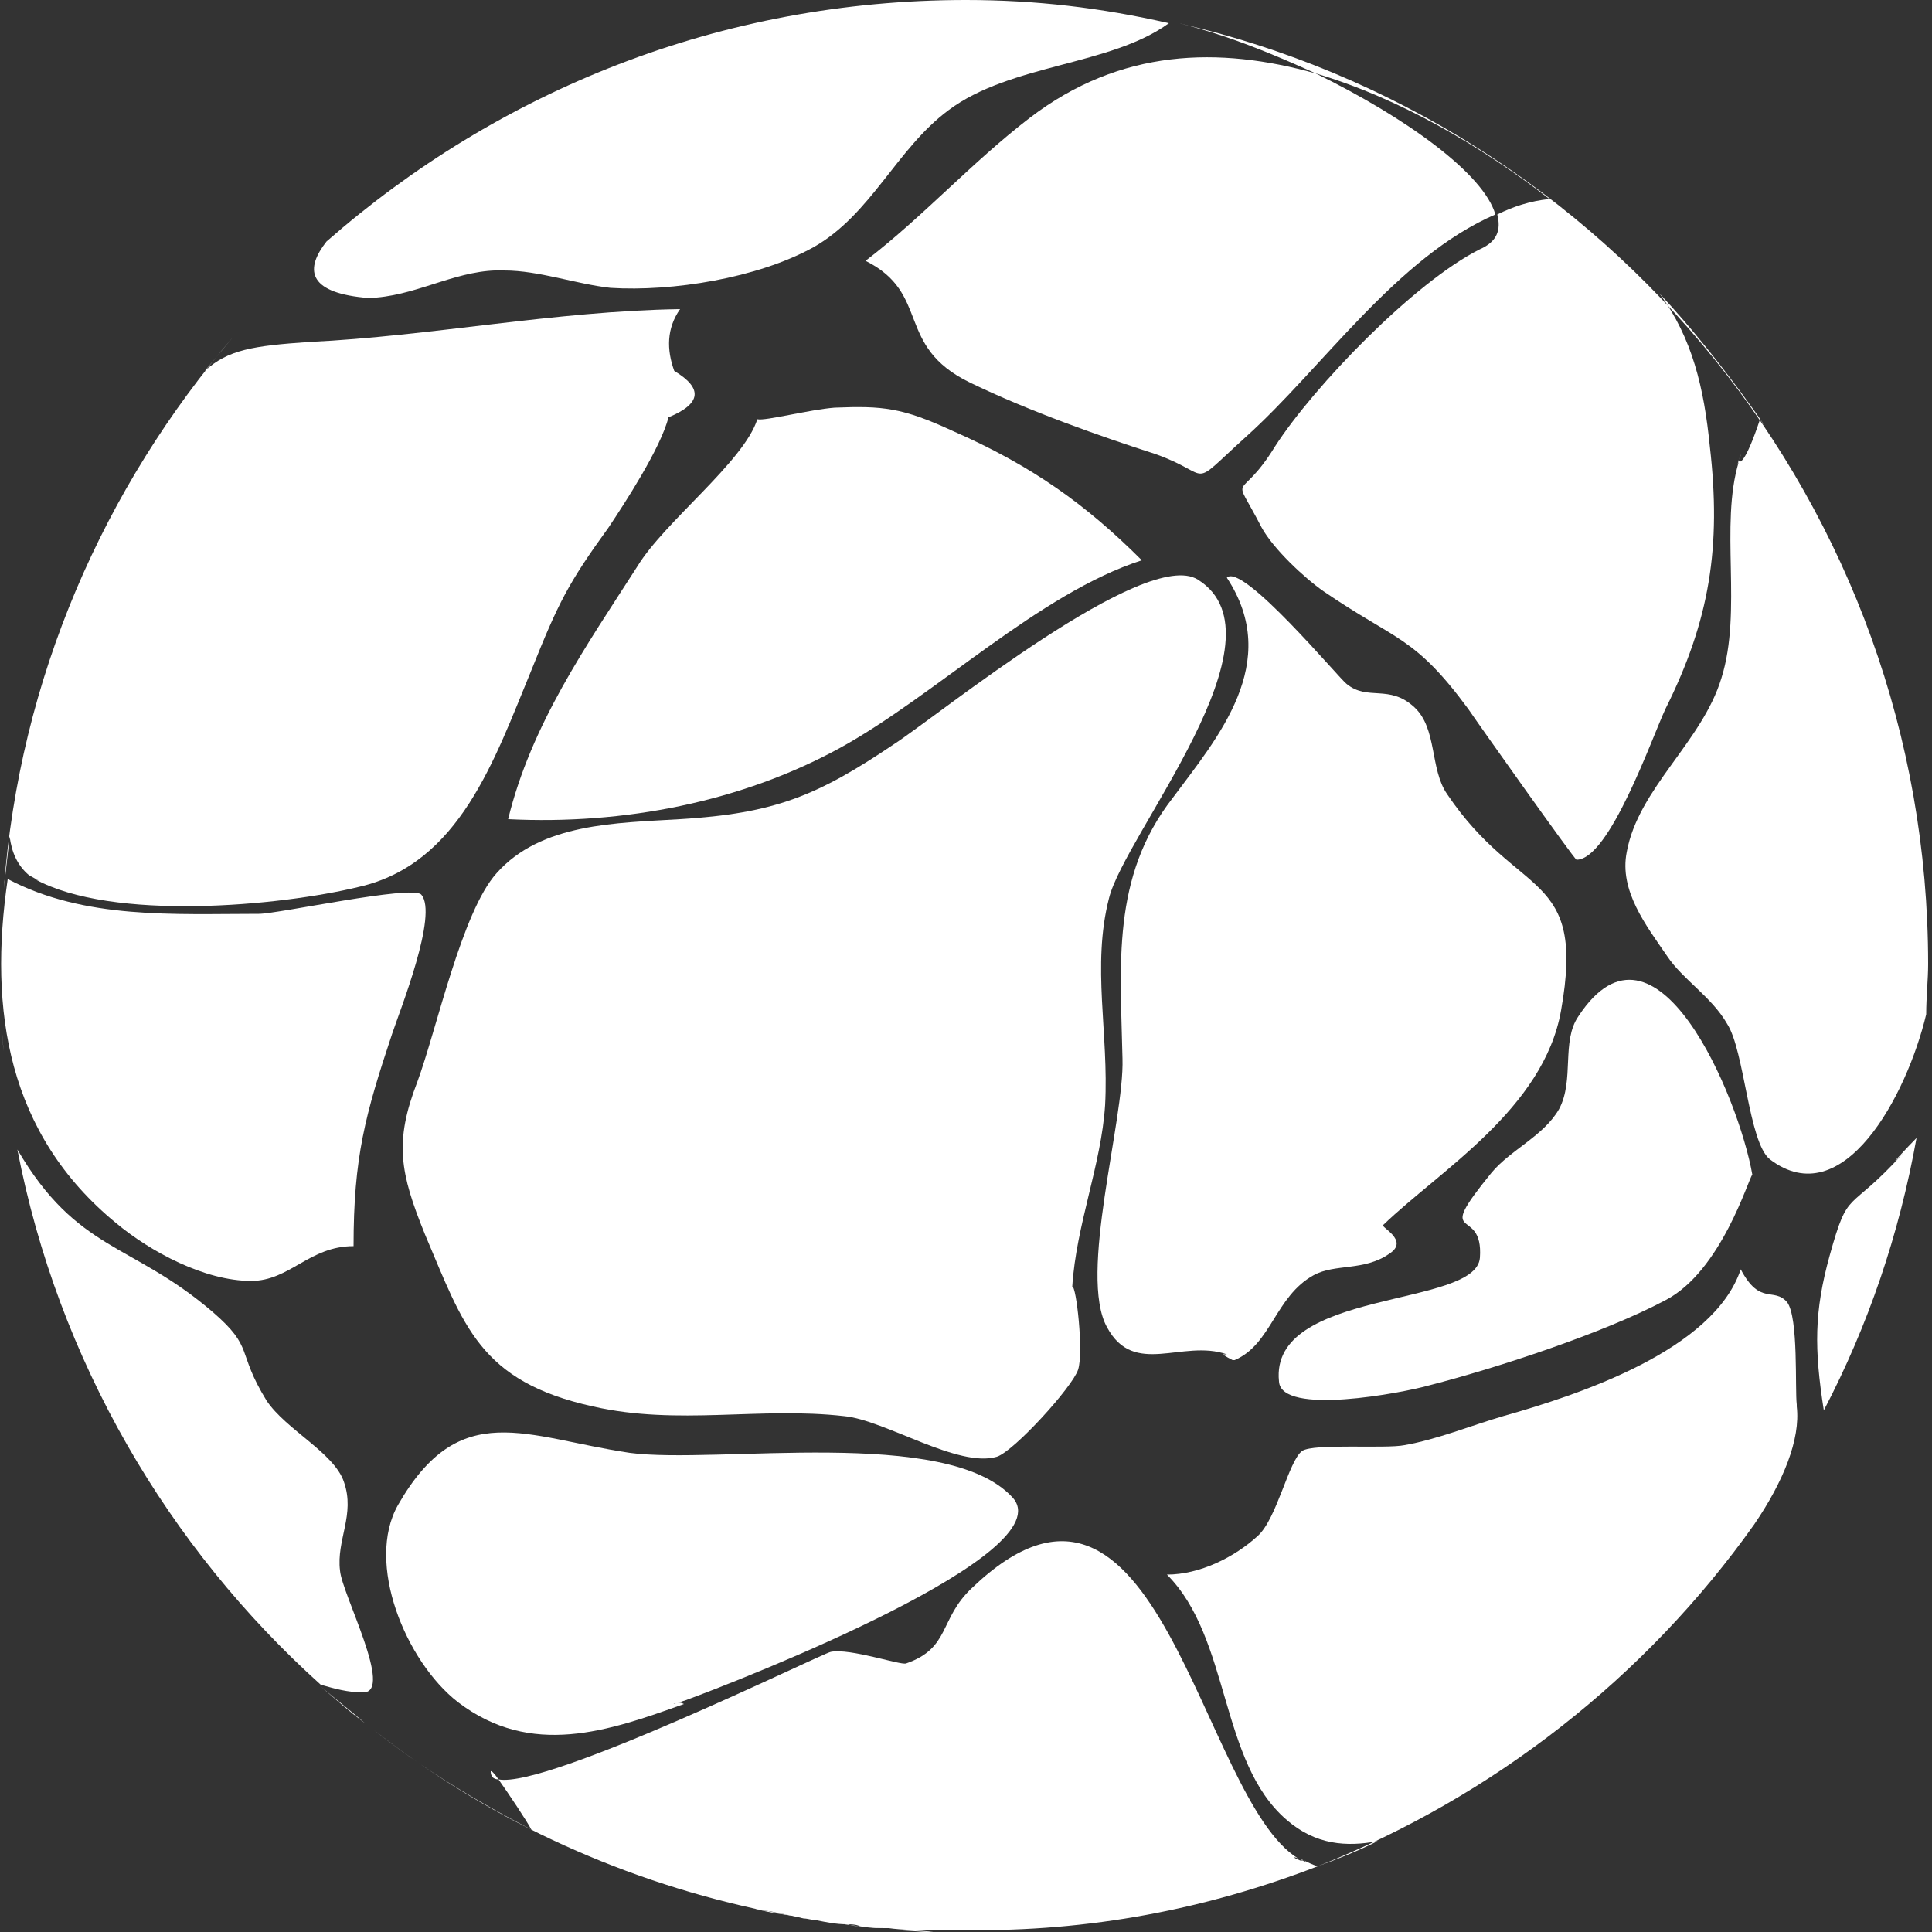 <?xml version="1.0" encoding="utf-8"?>
<!-- Generator: Adobe Illustrator 19.1.1, SVG Export Plug-In . SVG Version: 6.00 Build 0)  -->
<svg version="1.1" id="Layer_1" xmlns="http://www.w3.org/2000/svg" xmlns:xlink="http://www.w3.org/1999/xlink" x="0px" y="0px"
	 viewBox="0 0 100 100" style="enable-background:new 0 0 100 100;" xml:space="preserve">
<rect x="0" y="0" width="100" height="100" fill="#333333" stroke="none"/>
<style type="text/css">
	.st0{fill:#FFFFFF;}
</style>
<g>
	<path class="st0" d="M6,63.3c1.8,1.5,4.6,3,7,3c2,0,3-1.8,5.3-1.8c0-4.6,0.6-6.8,2-11c0.4-1.2,2.4-6.2,1.5-7.2
		c-0.5-0.5-7.4,1-8.4,1c-4.4,0-9,0.3-13-1.8C-0.6,52.3,0.4,58.7,6,63.3z"/>
	<path class="st0" d="M0.1,46.9c0,0.3,0,0.6,0,0.9C0.1,47.5,0.1,47.2,0.1,46.9z"/>
	<path class="st0" d="M26.3,42.4c6,0.3,12.1-0.9,17.2-3.7c4.9-2.7,10.3-8,15.6-9.7c-2.9-2.9-5.7-4.9-9.8-6.7
		c-2.6-1.2-3.6-1.3-6.1-1.2c-1.3,0.1-3.6,0.7-4,0.6c-0.7,2.2-4.8,5.3-6.2,7.6C30.3,33.5,27.5,37.5,26.3,42.4z"/>
	<path class="st0" d="M15.3,14c0.5-0.5,1.1-1,1.7-1.5C16.4,13,15.8,13.5,15.3,14z"/>
	<path class="st0" d="M74,71.7c3.5-0.9,9-2.7,12.2-4.4c2.9-1.5,4.3-6.3,4.5-6.5c-0.7-4-5-14.3-9-8.2c-0.9,1.3-0.2,3.3-1,4.8
		c-0.8,1.4-2.5,2.1-3.5,3.3c-3.1,3.8-0.4,1.6-0.6,4.4c-0.2,2.6-10.9,1.6-10.4,6.4C66.3,73.3,72.6,72.1,74,71.7z"/>
	<path class="st0" d="M16,17.7c-2.9,0.2-4.2,0.4-5.4,1.5c0.5-0.6,1-1.2,1.5-1.8C5.4,25.2,1,35.1,0.2,46c0.1-0.9,0.2-1.8,0.3-2.7
		c0.1,0.8,0.4,1.5,1,2c0.7,0.4,0.6,0.3,0.3,0.2c4,2.2,12.7,1.4,16.8,0.4c5.2-1.2,7-6.6,8.9-11.2c1.4-3.5,1.9-4.5,4-7.4
		c0.8-1.2,2.7-4.1,3.1-5.7c1.7-0.7,1.8-1.5,0.3-2.4c-0.4-1.1-0.4-2.2,0.3-3.2C28.7,16.1,22.3,17.4,16,17.7z"/>
	<path class="st0" d="M15.2,14.1c-0.5,0.5-1.1,1.1-1.6,1.6C14.2,15.1,14.7,14.6,15.2,14.1z"/>
	<path class="st0" d="M16.9,12.5c-1.1,1.4-1,2.6,1.9,2.9c0,0,0.1,0,0.3,0c0.7,0,0.7,0,0.4,0c2.3-0.2,4.3-1.5,6.6-1.4
		c1.8,0,3.7,0.7,5.5,0.9c3.2,0.2,7.6-0.5,10.5-2.1c3-1.7,4.3-5.1,7-7.1c3.2-2.4,8.4-2.3,11.4-4.5C57,0.4,53.6,0,50,0
		C37.3,0,25.8,4.7,16.9,12.5z"/>
	<path class="st0" d="M57.4,46.5c0.8-3.3,9.4-13.5,4.6-16.5c-2.7-1.7-13.4,7-15.7,8.5c-4,2.7-6.2,3.6-11.1,3.9
		c-3.3,0.2-7.2,0.2-9.5,2.8c-1.8,2-3.1,8.1-4.1,10.8c-1.2,3.1-0.9,4.7,0.4,7.9c2,4.7,2.8,7.6,8.7,8.9c4.4,1,8.6,0,13,0.5
		c2.1,0.2,5.9,2.7,7.9,2.1c0.9-0.3,3.9-3.6,4.2-4.5c0.3-0.9-0.1-4.4-0.3-4.3c0.2-3.2,1.5-6.3,1.7-9.4C57.4,53.5,56.5,50,57.4,46.5z
		 M55.4,66.9c0-0.1,0-0.2,0-0.3C55.4,66.9,55.4,67.2,55.4,66.9z M55.4,66.5C55.4,66.5,55.4,66.5,55.4,66.5
		C55.4,66.4,55.4,66.4,55.4,66.5z"/>
	<path class="st0" d="M98.5,59.7c-2.9,3.2-2.8,1.7-3.8,5.3c-0.8,2.9-0.8,4.8-0.3,8c2.3-4.4,3.9-9.1,4.8-14.1
		C98.8,59.3,97.4,60.8,98.5,59.7z"/>
	<path class="st0" d="M68.1,3.8c4.4,1.3,8.6,3.8,12.1,6.5c-1,0.1-1.9,0.4-2.7,0.8c0.2,0.8,0,1.4-0.9,1.8C73.2,14.6,68,20,66,23.1
		c-1.9,3.1-2.3,1.1-0.7,4.2c0.6,1.1,2.2,2.6,3.2,3.3c3.8,2.6,4.7,2.3,7.5,6.1c0.4,0.6,5.5,7.8,5.6,7.8c1.7,0,3.9-6.3,4.6-7.8
		c2.3-4.6,2.9-8.4,2.3-13.6c-0.3-3-0.9-5.6-2.6-7.9c3.3,3.5,6.3,8.1,5.2,6.5c-0.8,2.4-1.1,2.3-1.1,2.1c0.1-0.2,0.2-0.5,0,0
		c-0.1,0.4-0.1,0.3,0,0.1c-1,3.3,0.2,7.7-0.9,11.2c-1,3.3-4.3,5.7-4.9,9c-0.4,2,1,3.8,2.1,5.4c0.8,1.2,2.3,2.1,3.1,3.5
		c0.9,1.4,1.1,6.1,2.2,7c3.8,2.9,7.1-3.3,8.1-7.5c0-0.9,0.1-1.8,0.1-2.6c0-23.7-16.6-43.6-38.8-48.7C63.5,1.8,65.9,2.8,68.1,3.8z"/>
	<path class="st0" d="M94.4,73c-1.1,2.1-2.3,4-3.6,5.9C92.1,77,93.3,75.1,94.4,73z"/>
	<path class="st0" d="M68.1,3.8c-5-1.4-10.1-1.3-14.8,2.3c-3,2.3-5.5,5.1-8.5,7.4c3.4,1.7,1.5,4.4,5.4,6.3c3.1,1.5,6.8,2.8,9.6,3.7
		c3.1,1.1,1.6,1.9,4.7-0.9c3.9-3.5,7.8-9.3,12.9-11.5C76.8,9,72.8,6.1,68.1,3.8z"/>
	<path class="st0" d="M63.3,70.1c0,0,0.1,0.1,0.5,0.3c0,0,0.1,0,0.1,0c1.9-0.8,2.1-3.3,4.1-4.4c1.1-0.6,2.6-0.2,3.9-1.1
		c1.1-0.7-0.5-1.4-0.3-1.5c2.9-2.8,8.3-6,9.2-11.1c1.3-7.3-2.2-5.7-5.9-11.2c-0.9-1.3-0.5-3.4-1.7-4.5c-1.3-1.2-2.4-0.3-3.5-1.2
		c-0.4-0.3-5.4-6.3-6.2-5.5c2.9,4.4-0.5,8.3-2.8,11.4c-3.2,4.1-2.7,8.7-2.6,13.5c0.1,3.2-2.3,11.2-0.8,13.9c1.4,2.6,3.9,0.6,6.2,1.4
		C63.4,70.1,63.3,70.1,63.3,70.1C63.3,70.1,63.3,70.1,63.3,70.1z"/>
	<path class="st0" d="M13.6,15.7c-0.5,0.6-1,1.1-1.5,1.7C12.6,16.8,13.1,16.3,13.6,15.7z"/>
	<path class="st0" d="M34.9,88.2c-0.1,0,0,0,0.6-0.2c3-1.1,19.6-7.6,16.9-10.5c-3.4-3.7-15.3-1.7-19.8-2.3c-5.4-0.8-8.8-2.9-12,2.7
		c-1.7,3,0.4,8.1,3.1,10.2c3.8,2.9,7.8,1.5,11.7,0.1C35.2,88.1,35.1,88.1,34.9,88.2C35,88.2,34.9,88.2,34.9,88.2z"/>
	<path class="st0" d="M99.7,55.7c0.1-1,0.2-2,0.3-3.1C99.9,53.7,99.8,54.7,99.7,55.7z"/>
	<path class="st0" d="M99.2,58.9c0.2-1,0.3-1.9,0.4-2.9C99.5,57,99.4,57.9,99.2,58.9z"/>
	<path class="st0" d="M68.2,96.6c-0.3-0.1-0.5-0.2-0.7-0.3c0.1,0.1,0.2,0.1,0.1,0.1c-0.1,0-0.1-0.1-0.2-0.1c0,0,0,0-0.1,0
		c-0.5-0.2-0.3-0.2-0.1-0.1c-5.1-3.1-7.2-23.3-16.9-14c-1.7,1.6-1.1,3.1-3.4,3.9c-0.3,0.1-2.9-0.8-3.9-0.6
		c-0.5,0.1-14.7,7.1-17.2,6.6c0.5,0.7,1.5,2.2,1.7,2.6c-2.9-1.5-5.7-3.2-8.2-5.2c5.7,4.5,12.5,7.7,19.8,9.3c0.4,0.1,0.7,0.1,1.1,0.2
		c0.5,0.1,1,0.2,1.4,0.3c0.2,0,0.5,0.1,0.7,0.1c0.5,0.1,1,0.2,1.5,0.2c0.2,0,0.5,0,0.7,0.1c0.5,0.1,1,0.1,1.5,0.1
		c0.7,0.1,1.5,0.1,2.2,0.1c0.6,0,1.1,0,1.7,0c-0.3,0-0.6,0-0.9,0c0.4,0,0.9,0,1.3,0c-0.1,0-0.3,0-0.4,0
		C56.4,100,62.5,98.8,68.2,96.6z"/>
	<path class="st0" d="M39.1,98.8c0.7,0.2,1.5,0.3,2.2,0.4c-0.4-0.1-0.7-0.1-1.1-0.2c-0.2,0-0.4-0.1-0.6-0.1
		C39.5,98.9,39.3,98.8,39.1,98.8z"/>
	<path class="st0" d="M41.4,99.2c0.7,0.1,1.4,0.2,2.2,0.3c-0.4-0.1-0.8-0.1-1.2-0.2c-0.2,0-0.5-0.1-0.7-0.1
		C41.6,99.3,41.5,99.3,41.4,99.2z"/>
	<path class="st0" d="M90.8,78.9c1.5-2.2,2.4-4.4,2.2-6.1c0,0.1,0,0.1,0-0.1c-0.1-0.8,0.1-4.5-0.5-5.3c-0.7-0.8-1.4,0.2-2.4-1.7
		c-1.4,4.2-8.4,6.5-12.3,7.6c-1.7,0.5-3.4,1.2-5.1,1.5c-1,0.2-4.7-0.1-5.3,0.3c-0.7,0.5-1.3,3.5-2.3,4.4c-1.2,1.1-3,2-4.7,2
		c3.3,3.3,2.7,9.7,6.2,12.7c1.5,1.3,3.1,1.4,4.7,1.1c-1,0.5-2,0.9-3.1,1.3C77.3,93,85.2,86.8,90.8,78.9z"/>
	<path class="st0" d="M0.2,54.4c-0.1-0.7-0.1-1.3-0.1-2C0.1,53.1,0.1,53.8,0.2,54.4z"/>
	<path class="st0" d="M67.5,96.3c-0.1,0-0.1-0.1-0.2-0.1C67.3,96.2,67.4,96.3,67.5,96.3C67.4,96.3,67.4,96.3,67.5,96.3z"/>
	<path class="st0" d="M43.7,99.6c0.7,0.1,1.5,0.2,2.2,0.2c-0.4,0-0.9-0.1-1.3-0.1c-0.2,0-0.5,0-0.7-0.1
		C43.8,99.6,43.8,99.6,43.7,99.6z"/>
	<path class="st0" d="M25.4,91.7c0,0.2,0.1,0.4,0.4,0.4C25.6,91.8,25.4,91.6,25.4,91.7z"/>
	<path class="st0" d="M18.8,87.6c1.6,0-1.1-5.1-1.2-6.3c-0.2-1.6,0.8-2.9,0.2-4.6c-0.5-1.5-3-2.7-4-4.2c-1.6-2.6-0.6-2.7-2.8-4.6
		c-4.2-3.6-7-3.1-10.1-8.4C3,70.4,8.7,80.1,16.6,87.2C17.3,87.4,18,87.6,18.8,87.6z"/>
	<path class="st0" d="M0.9,59.5c-0.3-1.5-0.5-3.1-0.7-4.7C0.4,56.4,0.6,58,0.9,59.5z"/>
	<path class="st0" d="M48.3,100c-0.7,0-1.5-0.1-2.2-0.1c0,0-0.1,0-0.1,0C46.8,99.9,47.6,99.9,48.3,100z"/>
	<path class="st0" d="M18.9,89.2c-0.8-0.6-1.6-1.3-2.4-2C17.3,87.9,18.1,88.5,18.9,89.2z"/>
</g>
</svg>